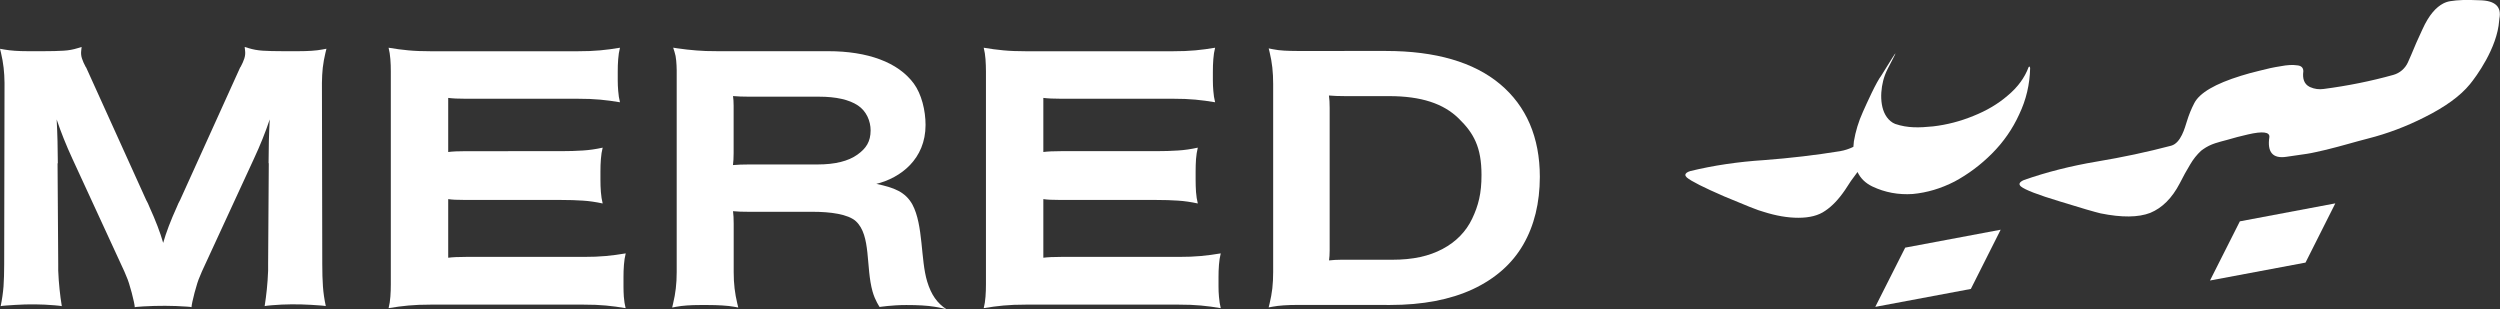 <?xml version="1.0" encoding="UTF-8"?> <!-- Generator: Adobe Illustrator 28.0.0, SVG Export Plug-In . SVG Version: 6.00 Build 0) --> <svg xmlns="http://www.w3.org/2000/svg" xmlns:xlink="http://www.w3.org/1999/xlink" id="Layer_1" x="0px" y="0px" viewBox="0 0 447.84 55.42" style="enable-background:new 0 0 447.84 55.42;" xml:space="preserve"><rect x="0" y="0" width="447.84" height="55.42" fill="#333333" stroke="none"/> <style type="text/css"> .st0{fill:#FFFFFF;} </style> <g> <path class="st0" d="M153.58,27.71c-1.62,1.16-4.01,1.75-7.11,1.75h-12.22c-1.18,0-2.17,0.04-2.95,0.11 c0.08-0.58,0.12-1.3,0.12-2.15v-8.5c0-0.67-0.04-1.23-0.11-1.71c0.78,0.07,1.75,0.11,2.94,0.11h12.47l0,0 c3.05,0,5.39,0.53,6.96,1.57c1.53,1.01,2.28,2.8,2.28,4.48C155.95,25.36,155.18,26.57,153.58,27.71 M156.98,32.94 c4.35-1.07,8.82-4.44,8.82-10.55c0-2.6-0.71-5.52-2.11-7.43c-1.4-1.89-3.44-3.35-6.08-4.33c-2.6-0.97-5.72-1.46-9.25-1.46h-19.77 c-1.77,0-2.69-0.04-3.82-0.13s-2.28-0.21-3.4-0.38l-0.78-0.12l0.24,0.75c0.15,0.47,0.26,0.99,0.3,1.55 c0.05,0.58,0.09,1.16,0.09,1.73v36.17c0,1.04-0.05,2.02-0.16,2.93s-0.26,1.81-0.48,2.68l-0.17,0.74l0.75-0.14 c1.1-0.21,2.54-0.31,4.27-0.31h1.36h0.01c1.74,0,3.6,0.1,4.7,0.31l0.75,0.14l-0.18-0.74c-0.21-0.87-0.37-1.77-0.48-2.68 c-0.11-0.9-0.16-1.88-0.16-2.93v-8.68c0-0.9-0.04-1.64-0.12-2.23c0.75,0.08,1.7,0.11,2.86,0.11h11.44h0.01 c3.09,0,6.32,0.41,7.72,1.71c2.72,2.54,1.73,8.18,2.97,12.59c0.45,1.59,1.26,2.75,1.26,2.75s2.18-0.35,4.78-0.35h0.01 c2.11,0,3.79,0.1,4.99,0.3c0,0,1.17,0.17,2.19,0.45c-1.67-1.09-2.73-2.59-3.45-4.96c-1.19-3.91-0.68-10.11-2.64-13.78 C162.19,34.36,160.12,33.59,156.98,32.94"></path> <path class="st0" d="M57.73,47.32l-0.06-32.48c0.01-0.95,0.06-1.86,0.15-2.71c0.11-0.91,0.27-1.81,0.48-2.67l0.18-0.73l-0.75,0.14 c-1.09,0.21-2.53,0.3-4.27,0.3h-2.75c-1.49,0-2.72-0.03-3.65-0.09c-0.9-0.06-1.74-0.21-2.51-0.45l-0.72-0.22l0.08,0.74 c0.05,0.43,0,0.88-0.14,1.32c-0.15,0.47-0.38,0.98-0.67,1.52c-0.07,0.06-0.12,0.15-0.15,0.25l-10.69,23.6 c-0.21,0.36-0.41,0.79-0.58,1.23c-1.11,2.44-1.93,4.6-2.45,6.44c-0.52-1.84-1.35-4-2.46-6.44c-0.17-0.44-0.36-0.86-0.58-1.23 L15.5,12.24c-0.03-0.1-0.08-0.19-0.15-0.25c-0.3-0.55-0.52-1.06-0.67-1.52c-0.14-0.43-0.19-0.88-0.14-1.32l0.08-0.74L13.9,8.63 c-0.76,0.24-1.6,0.4-2.51,0.45c-0.92,0.06-2.15,0.09-3.64,0.09H5.02c-1.74,0-3.18-0.1-4.27-0.3L0,8.74l0.18,0.73 c0.21,0.86,0.36,1.76,0.47,2.67c0.1,0.85,0.15,1.76,0.16,2.71L0.75,47.32c0,1.51-0.04,2.84-0.12,4c-0.09,1.15-0.26,2.32-0.51,3.52 c0.28-0.07,1.43-0.15,2.61-0.22c2.35-0.15,4.7-0.13,7.05,0.07c0.61,0.05,1.1,0.11,1.29,0.15c-0.16-0.99-0.3-1.99-0.4-3.01 c-0.11-1.02-0.19-2.13-0.24-3.33v-1.17l-0.12-18.11l0.05,0.07c-0.01-2.65-0.07-5.29-0.21-7.89c0.77,2.29,1.71,4.64,2.81,7.02 l9.32,20.22c0.13,0.28,0.25,0.58,0.36,0.87l0.02,0.05c0.53,1.08,1.48,4.81,1.48,5.47l0.34-0.05c0.13-0.02,0.59-0.05,1.18-0.09 c2.62-0.15,5.24-0.15,7.85,0.04c0.21,0.02,0.38,0.03,0.46,0.04l0.34,0.05c0-0.66,0.95-4.39,1.48-5.47l0.02-0.05 c0.11-0.29,0.23-0.59,0.36-0.87l9.33-20.22c1.11-2.38,2.05-4.72,2.82-7.02c-0.14,2.59-0.21,5.24-0.21,7.89l0.04-0.07l-0.12,18.11 v1.17c-0.04,1.2-0.13,2.31-0.23,3.33c-0.11,1.02-0.23,2.03-0.39,3.01c0.19-0.04,0.68-0.1,1.29-0.15c2.35-0.2,4.69-0.21,7.05-0.07 c1.18,0.07,2.33,0.15,2.61,0.22c-0.26-1.2-0.43-2.37-0.51-3.52C57.77,50.17,57.73,48.84,57.73,47.32"></path> <path class="st0" d="M263.71,39.19c-1.1,2.3-2.88,4.13-5.28,5.4c-2.42,1.29-5.27,1.94-9.09,1.94h-0.33h-8.81 c-0.68,0-1.39,0.04-2.12,0.12c0.07-0.49,0.11-1.08,0.11-1.79V19.34c0-0.9-0.04-1.64-0.13-2.23c0.77,0.07,1.76,0.11,2.94,0.11h7.84 c5.76,0,9.75,1.34,12.46,4c2.72,2.64,4.09,5.18,4.09,10.11C265.4,34.64,264.83,36.84,263.71,39.19 M268.72,15.07 c-4.7-3.94-11.58-5.94-20.43-5.94H232.3c-0.75,0-1.51-0.02-2.24-0.06c-0.72-0.04-1.41-0.12-2.03-0.25l-0.76-0.15l0.18,0.75 c0.21,0.87,0.37,1.77,0.47,2.68c0.1,0.91,0.15,1.9,0.15,2.93v33.7c0,1.03-0.05,2.02-0.15,2.93c-0.11,0.91-0.27,1.81-0.48,2.67 l-0.18,0.74l0.75-0.14c1.09-0.2,2.53-0.31,4.6-0.31l16.41,0.01c5.8,0,10.77-0.95,14.78-2.81c4.03-1.88,7.08-4.56,9.06-7.99 c1.98-3.41,2.97-7.49,2.98-12.14C275.84,24.62,273.44,19.03,268.72,15.07"></path> <path class="st0" d="M111.69,51.32v-1.68c0-0.73,0.02-1.47,0.08-2.2c0.05-0.73,0.16-1.42,0.32-2.05c-1.21,0.21-2.39,0.36-3.54,0.47 s-2.49,0.16-4.01,0.16H83.45c-1.33,0-2.39,0.05-3.16,0.15v-10.5c0.38,0.05,0.77,0.09,1.19,0.11c0.64,0.03,1.29,0.04,1.97,0.04 h17.03c1.47,0,2.78,0.04,3.94,0.12c1.15,0.07,2.33,0.25,3.54,0.51c-0.16-0.63-0.26-1.31-0.32-2.05c-0.06-0.74-0.08-1.47-0.08-2.2 v-1.5c0-0.73,0.02-1.47,0.08-2.2c0.05-0.73,0.16-1.41,0.32-2.05c-1.21,0.27-2.39,0.44-3.54,0.51c-1.16,0.08-2.47,0.12-3.94,0.12 H83.45c-1.33,0-2.39,0.05-3.16,0.15v-9.69c0.77,0.1,1.82,0.15,3.16,0.15h20.05c1.52,0,2.86,0.05,4.02,0.16 c1.15,0.11,2.33,0.26,3.54,0.47c-0.16-0.64-0.27-1.32-0.32-2.05c-0.05-0.74-0.08-1.08-0.08-1.81V12.8c0-0.73,0.02-1.47,0.08-2.2 c0.05-0.73,0.16-1.42,0.32-2.05c-1.21,0.21-2.39,0.36-3.54,0.47c-1.16,0.11-2.5,0.16-4.02,0.16H77.16c-1.52,0-2.86-0.05-4.01-0.16 c-1.16-0.11-2.34-0.26-3.54-0.47c0.16,0.63,0.26,1.31,0.32,2.05s0.08,1.47,0.08,2.2v38.15c0,0.73-0.02,1.47-0.08,2.2 c-0.05,0.73-0.16,1.42-0.32,2.05c1.21-0.21,2.39-0.36,3.54-0.47s2.5-0.16,4.01-0.16h27.36c1.52,0,2.86,0.05,4.01,0.16 s2.33,0.26,3.54,0.47c-0.16-0.63-0.26-1.31-0.32-2.05C111.71,52.42,111.69,52.05,111.69,51.32"></path> <path class="st0" d="M218.28,51.32v-1.68c0-0.73,0.02-1.47,0.08-2.2c0.05-0.73,0.16-1.42,0.32-2.05c-1.21,0.21-2.39,0.36-3.54,0.47 s-2.49,0.16-4.01,0.16h-21.07c-1.33,0-2.38,0.05-3.16,0.15v-10.5c0.38,0.05,0.77,0.09,1.19,0.11c0.64,0.03,1.29,0.04,1.97,0.04 h17.03c1.47,0,2.78,0.04,3.94,0.12c1.15,0.07,2.33,0.25,3.54,0.51c-0.16-0.63-0.26-1.31-0.32-2.05c-0.05-0.74-0.07-1.47-0.07-2.2 v-1.5c0-0.73,0.02-1.47,0.07-2.2c0.06-0.73,0.16-1.41,0.32-2.05c-1.21,0.27-2.39,0.44-3.54,0.51c-1.16,0.08-2.47,0.12-3.94,0.12 h-17.03c-1.33,0-2.38,0.05-3.16,0.15v-9.69c0.77,0.1,1.82,0.15,3.16,0.15h20.05c1.52,0,2.86,0.05,4.02,0.16 c1.15,0.11,2.33,0.26,3.54,0.47c-0.16-0.64-0.27-1.32-0.32-2.05c-0.05-0.74-0.08-1.08-0.08-1.81V12.8c0-0.73,0.02-1.47,0.08-2.2 c0.05-0.73,0.16-1.42,0.32-2.05c-1.21,0.21-2.39,0.36-3.54,0.47c-1.15,0.11-2.5,0.16-4.02,0.16h-26.34c-1.52,0-2.86-0.05-4.01-0.16 c-1.16-0.11-2.33-0.26-3.54-0.47c0.16,0.63,0.26,1.31,0.32,2.05c0.05,0.74,0.08,1.47,0.08,2.2v38.15c0,0.73-0.02,1.47-0.08,2.2 c-0.05,0.73-0.16,1.42-0.32,2.05c1.21-0.21,2.39-0.36,3.54-0.47s2.49-0.16,4.01-0.16h27.36c1.52,0,2.86,0.05,4.01,0.16 s2.33,0.26,3.54,0.47c-0.16-0.63-0.26-1.31-0.32-2.05C218.3,52.42,218.28,52.05,218.28,51.32"></path> <polygon class="st0" points="335.93,54.97 353.05,51.76 358.39,41.15 341.29,44.36 "></polygon> <path class="st0" d="M363.57,11.95c-0.06-0.06-0.12-0.03-0.18,0.09c-0.71,1.9-1.96,3.6-3.74,5.08c-1.72,1.49-3.77,2.7-6.15,3.65 c-2.32,0.95-4.72,1.58-7.22,1.87c-2.44,0.24-4.51,0.33-6.78-0.44c-0.16-0.06-0.3-0.13-0.43-0.21c-2.28-1.41-2.38-4.91-1.73-7.51 c0.17-0.67,0.43-1.4,0.83-2.18c1.62-3.13,2.43-4.58-1.13,1.19c-0.95,1.25-2.56,4.84-3.33,6.56c-0.78,1.72-1.31,3.48-1.61,5.26 c-0.04,0.34-0.07,0.66-0.09,0.99c-0.74,0.37-1.54,0.63-2.39,0.78c-4.4,0.71-8.94,1.25-13.63,1.6c-4.63,0.3-9.03,0.95-13.19,1.96 c-0.59,0.18-0.89,0.41-0.89,0.71c0,0.12,0.09,0.27,0.27,0.45c0.77,0.65,3,1.78,6.69,3.38c1.9,0.77,3.42,1.4,4.54,1.87 c1.19,0.48,2.02,0.77,2.5,0.89c2.26,0.72,4.34,1.07,6.24,1.07c2.02,0,3.62-0.41,4.81-1.25c1.25-0.83,2.43-2.08,3.56-3.74 c0.66-1.07,1.4-2.14,2.23-3.21c0.53,1.13,1.42,2,2.67,2.6c2.26,1.07,4.66,1.51,7.22,1.34c2.56-0.24,5.05-0.98,7.49-2.23 c2.43-1.31,4.66-2.97,6.68-4.99c2.08-2.08,3.71-4.43,4.9-7.04c1.25-2.62,1.9-5.38,1.96-8.29 C363.66,12.09,363.63,12.01,363.57,11.95"></path> <polygon class="st0" points="395.89,50.25 413,47.04 418.34,36.43 401.24,39.65 "></polygon> <path class="st0" d="M444.26,0.05c-2.54-0.11-3.96-0.06-5.33,0.16c-0.44,0.07-0.87,0.21-1.27,0.42c-1.24,0.66-2.52,1.97-3.74,4.68 c-0.78,1.66-1.43,3.15-1.96,4.46c-0.22,0.49-0.42,0.96-0.61,1.39c-0.5,1.11-1.46,1.94-2.63,2.26c-3.97,1.11-8.13,1.95-12.49,2.52 c-0.8,0.11-1.62,0.01-2.36-0.32c-0.06-0.02-0.13-0.06-0.19-0.09c-0.9-0.48-1.25-1.4-1.07-2.76c0-0.66-0.39-1.02-1.16-1.07 c-0.77-0.12-1.75-0.06-2.94,0.17c-1.19,0.18-2.44,0.45-3.75,0.8c-1.25,0.3-2.35,0.6-3.3,0.9c-4.63,1.43-7.43,3.06-8.38,4.9 c-0.53,1.01-0.98,2.11-1.34,3.3c-0.36,1.12-1.05,3.82-2.77,4.32c-0.01,0.01-0.02,0.01-0.03,0.01c-4.28,1.13-8.74,2.08-13.37,2.85 c-4.63,0.78-8.97,1.88-13.01,3.3c-0.83,0.36-1.01,0.75-0.53,1.16c0.72,0.59,3.03,1.49,6.95,2.67c1.96,0.6,3.53,1.07,4.72,1.43 c1.25,0.36,2.11,0.6,2.59,0.71c3.8,0.77,6.77,0.74,8.91-0.09c2.14-0.89,3.89-2.64,5.26-5.26c0.6-1.19,1.22-2.32,1.87-3.39 c0.55-0.95,1.21-1.77,1.96-2.47c0.13-0.09,0.25-0.19,0.38-0.28c0.66-0.47,1.39-0.82,2.15-1.07c0.66-0.21,1.38-0.41,2.13-0.6 c1.19-0.36,2.44-0.68,3.75-0.98c2.61-0.6,3.89-0.45,3.83,0.45c-0.42,2.73,0.6,3.92,3.03,3.56c1.19-0.18,2.4-0.36,3.65-0.53 c0.54-0.08,1.08-0.19,1.61-0.31c0.68-0.14,1.36-0.3,2.03-0.46c0.01,0,0.02-0.01,0.02-0.01c2.55-0.62,5-1.37,7.31-1.96 c3.51-0.89,6.89-2.17,10.16-3.83c3.69-1.84,6.39-3.8,8.1-5.89c1.11-1.34,4.9-6.49,5.25-11.39c0.01-0.13,0.02-0.25,0.04-0.37 C448.15,1.21,446.98,0.11,444.26,0.05"></path> </g> </svg> 